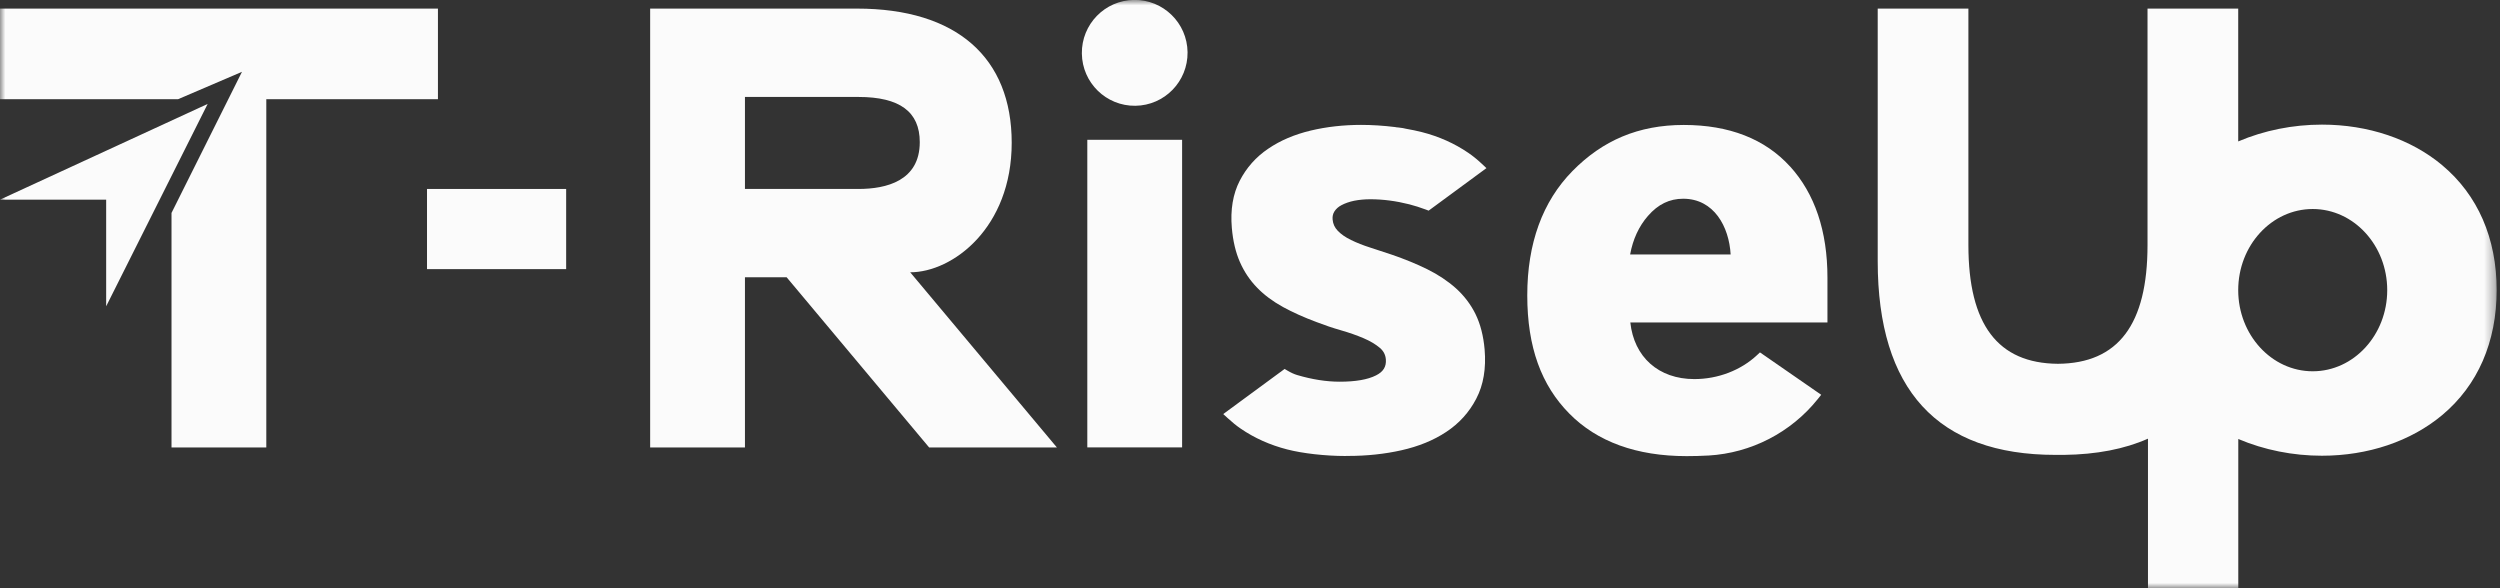 <svg width="238" height="56" viewBox="0 0 238 56" fill="none" xmlns="http://www.w3.org/2000/svg">
<rect x="0" y="0" width="238" height="56" fill="#333333" stroke="none"/>
<g id="Clip path group">
<mask id="mask0_5251_299" style="mask-type:luminance" maskUnits="userSpaceOnUse" x="0" y="0" width="238" height="56">
<g id="a">
<path id="Vector" d="M237.674 0H0V56H237.674V0Z" fill="white"/>
</g>
</mask>
<g mask="url(#mask0_5251_299)">
<g id="Group">
<path id="Vector_2" d="M232.489 15.72C229.511 13.234 225.451 11.864 221.05 11.864C218.278 11.864 215.536 12.416 213.078 13.464V0.818H204.444V23.332C204.444 30.895 201.653 34.589 195.915 34.633C190.184 34.589 187.392 30.889 187.392 23.332V0.818H178.758V24.863C178.758 37.1 184.452 43.305 195.68 43.305C195.754 43.305 196.497 43.305 196.497 43.305C199.573 43.267 202.253 42.753 204.487 41.761V56H213.085V41.792C215.541 42.834 218.278 43.385 221.044 43.385C225.445 43.385 229.511 42.009 232.489 39.523C235.886 36.684 237.682 32.562 237.682 27.616C237.682 22.669 235.886 18.565 232.494 15.726L232.489 15.72ZM220.171 19.898C224.083 19.898 227.264 23.363 227.264 27.622C227.264 31.88 224.083 35.346 220.171 35.346C216.26 35.346 213.078 31.88 213.078 27.622C213.078 23.363 216.26 19.898 220.171 19.898Z" fill="#FBFBFB"/>
<path id="Vector_3" d="M53.898 17.989H40.652V25.62H53.898V17.989Z" fill="#FBFBFB"/>
<path id="Vector_4" d="M112.536 13.309H103.512V42.592H112.536V13.309Z" fill="#FBFBFB"/>
<path id="Vector_5" d="M108.087 10.07C110.866 10.036 113.091 7.751 113.056 4.968C113.021 2.185 110.739 -0.043 107.961 -0.008C105.182 0.027 102.957 2.312 102.993 5.095C103.027 7.878 105.308 10.106 108.087 10.07Z" fill="#FBFBFB"/>
<path id="Vector_6" d="M170.402 15.838C168.019 13.222 164.615 11.896 160.294 11.896C155.974 11.896 152.564 13.371 149.704 16.278C146.845 19.185 145.396 23.171 145.396 28.118C145.396 33.064 146.739 36.678 149.395 39.369C152.044 42.059 155.807 43.423 160.573 43.423C161.266 43.423 161.953 43.404 162.603 43.367H162.646C166.713 43.131 170.507 41.172 173.057 37.986L173.379 37.583L172.958 37.292L167.864 33.765L167.548 33.548L167.27 33.808C165.716 35.259 163.544 36.089 161.297 36.089C157.899 36.089 155.559 33.994 155.207 30.697H173.973V26.432C173.973 22 172.772 18.435 170.402 15.832V15.838ZM156.897 20.543C157.849 19.446 158.945 18.919 160.238 18.919C163.178 18.919 164.608 21.584 164.757 24.225H155.188C155.454 22.774 156.023 21.541 156.89 20.549L156.897 20.543Z" fill="#FBFBFB"/>
<path id="Vector_7" d="M140.481 29.922C140.017 28.98 139.379 28.143 138.599 27.442C137.819 26.748 136.904 26.141 135.876 25.632C134.861 25.13 133.722 24.665 132.496 24.244C131.871 24.033 131.215 23.816 130.441 23.568C129.779 23.357 129.166 23.116 128.622 22.849C128.102 22.601 127.675 22.304 127.353 21.969C127.062 21.665 126.901 21.318 126.864 20.896C126.839 20.599 126.895 20.351 127.037 20.128C127.192 19.886 127.415 19.681 127.718 19.527C128.059 19.347 128.449 19.21 128.919 19.111C129.396 19.018 129.909 18.969 130.454 18.969C131.649 18.969 132.899 19.13 134.167 19.452C134.675 19.582 135.201 19.75 135.765 19.96L136.006 20.053L136.217 19.898L141.044 16.347L141.509 16.006L141.087 15.609C140.623 15.175 140.208 14.84 139.788 14.555C138.482 13.662 136.996 12.993 135.368 12.578C134.904 12.46 134.409 12.355 133.803 12.249C133.716 12.224 133.635 12.206 133.549 12.193C133.443 12.175 133.332 12.162 133.227 12.15L133.072 12.131H133.016C132.942 12.113 132.874 12.107 132.8 12.094C131.686 11.958 130.602 11.89 129.569 11.89C127.91 11.89 126.295 12.069 124.785 12.429C123.249 12.795 121.888 13.371 120.743 14.152C119.573 14.939 118.657 15.969 118.019 17.214C117.376 18.467 117.122 19.973 117.27 21.69C117.376 22.936 117.636 24.027 118.038 24.944C118.44 25.862 118.991 26.686 119.684 27.393C120.346 28.081 121.176 28.695 122.142 29.228C123.07 29.736 124.147 30.22 125.347 30.666C126.084 30.951 126.87 31.218 127.669 31.447C128.449 31.67 129.148 31.918 129.81 32.197C130.436 32.464 130.955 32.773 131.358 33.114C131.711 33.412 131.896 33.772 131.933 34.212C131.989 34.906 131.692 35.389 130.999 35.736C130.206 36.139 129.043 36.338 127.539 36.338C126.282 36.338 124.921 36.127 123.497 35.706C123.206 35.619 122.903 35.482 122.569 35.284L122.296 35.123L122.043 35.309L116.924 39.071L116.453 39.419L116.88 39.809C117.326 40.218 117.716 40.534 118.118 40.807C119.418 41.7 120.91 42.369 122.538 42.785C124.011 43.169 126.189 43.411 128.084 43.411C128.114 43.411 128.145 43.411 128.176 43.404C128.188 43.404 128.207 43.404 128.22 43.404C128.269 43.404 128.312 43.404 128.362 43.404C130.12 43.404 131.822 43.225 133.419 42.865C135.046 42.499 136.482 41.917 137.683 41.117C138.908 40.311 139.874 39.245 140.543 37.949C141.223 36.654 141.49 35.073 141.335 33.263C141.223 31.974 140.933 30.846 140.469 29.903L140.481 29.922Z" fill="#FBFBFB"/>
<path id="Vector_8" d="M86.646 25.923C90.688 25.923 96.314 21.696 96.314 13.594C96.314 5.492 91.084 0.818 81.583 0.818H61.895V42.598H70.919V26.394H74.886L88.453 42.598H100.616L86.652 25.923H86.646ZM81.719 17.989H70.919V9.23H81.719C85.65 9.23 87.562 10.637 87.562 13.532C87.562 17.214 84.387 17.989 81.719 17.989Z" fill="#FBFBFB"/>
<path id="Vector_9" d="M0 0.818V9.441H16.959L23.037 6.837L16.328 20.27V42.598H25.352V9.441H41.692V0.818H0Z" fill="#FBFBFB"/>
<path id="Vector_10" d="M19.769 9.894L10.107 29.159V19.006H0L19.769 9.894Z" fill="#FBFBFB"/>
</g>
</g>
</g>
</svg>
